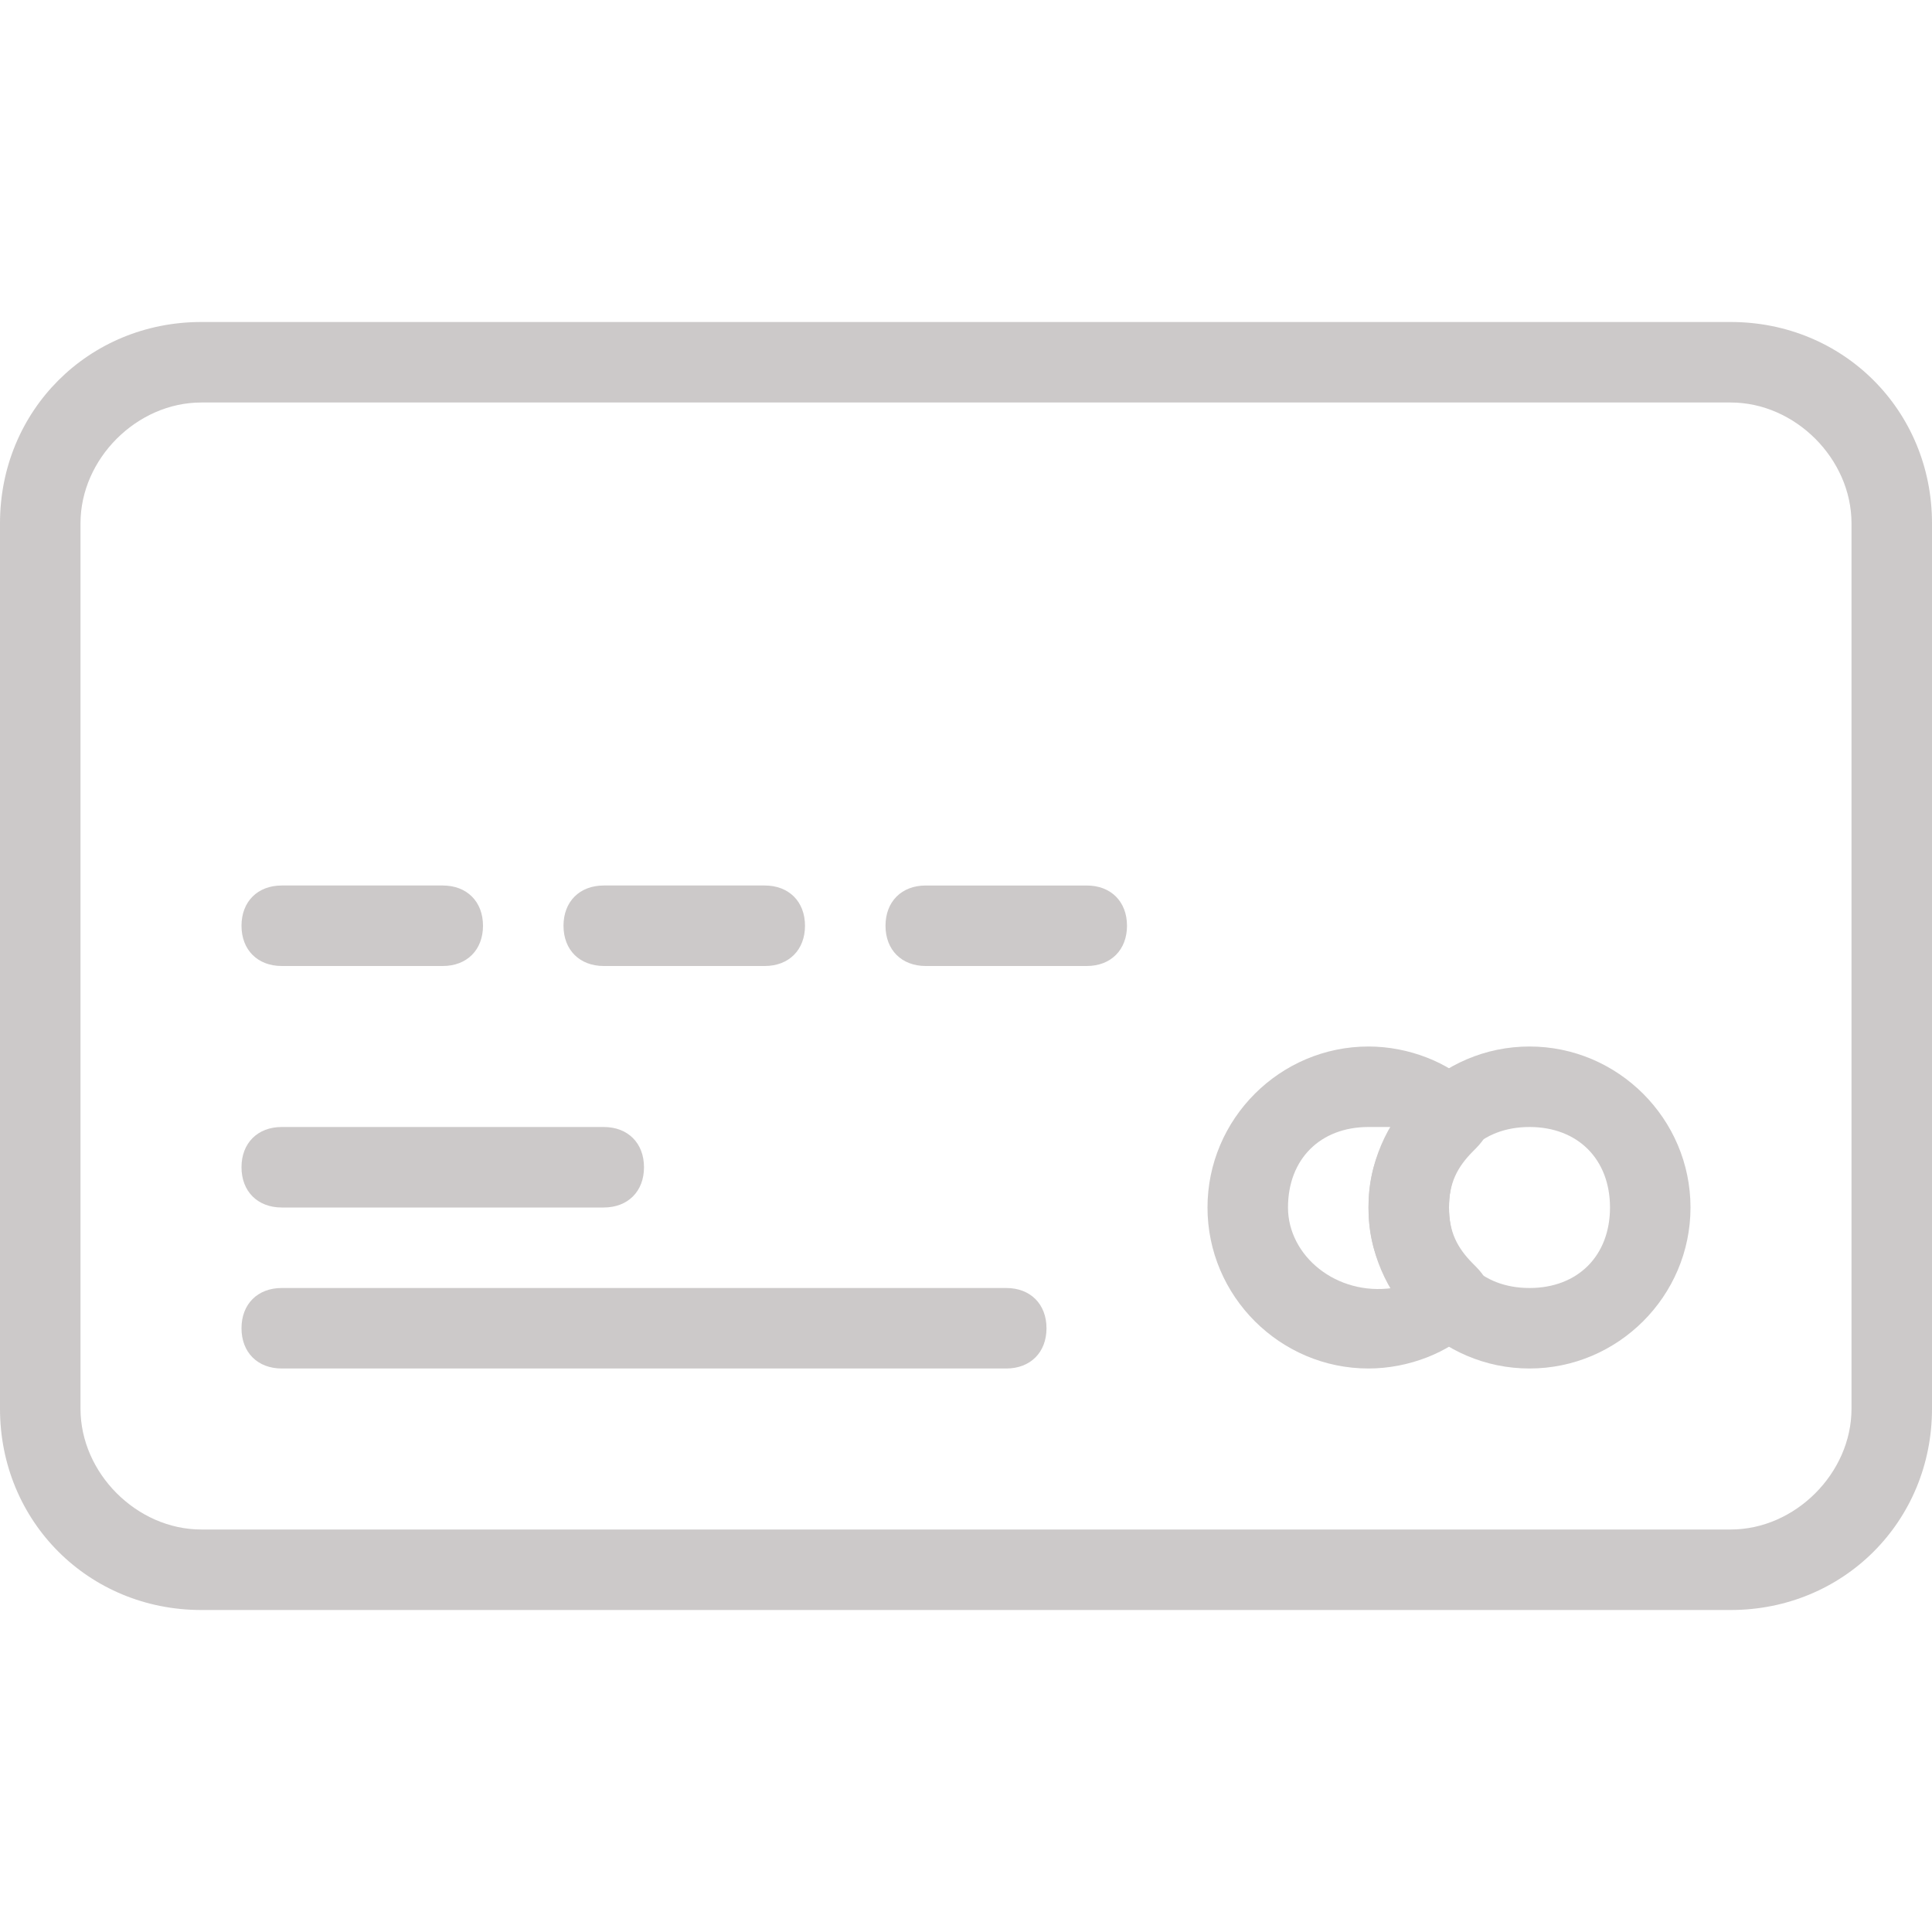 <?xml version="1.0" encoding="utf-8"?>
<!-- Generator: Adobe Illustrator 24.1.0, SVG Export Plug-In . SVG Version: 6.00 Build 0)  -->
<!DOCTYPE svg PUBLIC "-//W3C//DTD SVG 1.1 Basic//EN" "http://www.w3.org/Graphics/SVG/1.1/DTD/svg11-basic.dtd">
<svg version="1.1" baseProfile="basic" id="Layer_1" xmlns:x="http://ns.adobe.com/Extensibility/1.0/" xmlns:i="http://ns.adobe.com/AdobeIllustrator/10.0/" xmlns:graph="http://ns.adobe.com/Graphs/1.0/"
	 xmlns="http://www.w3.org/2000/svg" xmlns:xlink="http://www.w3.org/1999/xlink" x="0px" y="0px" width="24px" height="24px"
	 viewBox="0 0 24 24" xml:space="preserve" fill="#ccc9c9">
<g>
	<g>
		<path d="M21.5,20h-19C1.1,20,0,18.9,0,17.5v-11C0,5.1,1.1,4,2.5,4h19C22.9,4,24,5.1,24,6.5v11C24,18.9,22.9,20,21.5,20z M2.5,5
			C1.7,5,1,5.7,1,6.5v11C1,18.3,1.7,19,2.5,19h19c0.8,0,1.5-0.7,1.5-1.5v-11C23,5.7,22.3,5,21.5,5H2.5z"/>
		<path d="M7.5,15h-4C3.2,15,3,14.8,3,14.5S3.2,14,3.5,14h4C7.8,14,8,14.2,8,14.5S7.8,15,7.5,15z"/>
		<path d="M12.5,17h-9C3.2,17,3,16.8,3,16.5S3.2,16,3.5,16h9c0.3,0,0.5,0.2,0.5,0.5S12.8,17,12.5,17z"/>
	</g>
	<path d="M17,17c-1.1,0-2-0.9-2-2s0.9-2,2-2c0.5,0,1,0.2,1.3,0.5c0.1,0.1,0.2,0.2,0.2,0.4s-0.1,0.3-0.2,0.4C18.1,14.5,18,14.7,18,15
		s0.1,0.5,0.3,0.7c0.1,0.1,0.2,0.2,0.2,0.4s-0.1,0.3-0.2,0.4C18,16.8,17.5,17,17,17z M17,14c-0.6,0-1,0.4-1,1c0,0.6,0.6,1.1,1.3,1
		c-0.2-0.3-0.3-0.6-0.3-1s0.1-0.7,0.3-1C17.2,14,17.1,14,17,14z"/>
	<path d="M5.5,12h-2C3.2,12,3,11.8,3,11.5S3.2,11,3.5,11h2C5.8,11,6,11.2,6,11.5S5.8,12,5.5,12z"/>
	<path d="M9.5,12h-2C7.2,12,7,11.8,7,11.5S7.2,11,7.5,11h2c0.3,0,0.5,0.2,0.5,0.5S9.8,12,9.5,12z"/>
	<path d="M13.5,12h-2c-0.3,0-0.5-0.2-0.5-0.5s0.2-0.5,0.5-0.5h2c0.3,0,0.5,0.2,0.5,0.5S13.8,12,13.5,12z"/>
	<path d="M19,17c-1.1,0-2-0.9-2-2s0.9-2,2-2s2,0.9,2,2S20.1,17,19,17z M19,14c-0.6,0-1,0.4-1,1s0.4,1,1,1s1-0.4,1-1S19.6,14,19,14z"
		/>
</g>
</svg>

